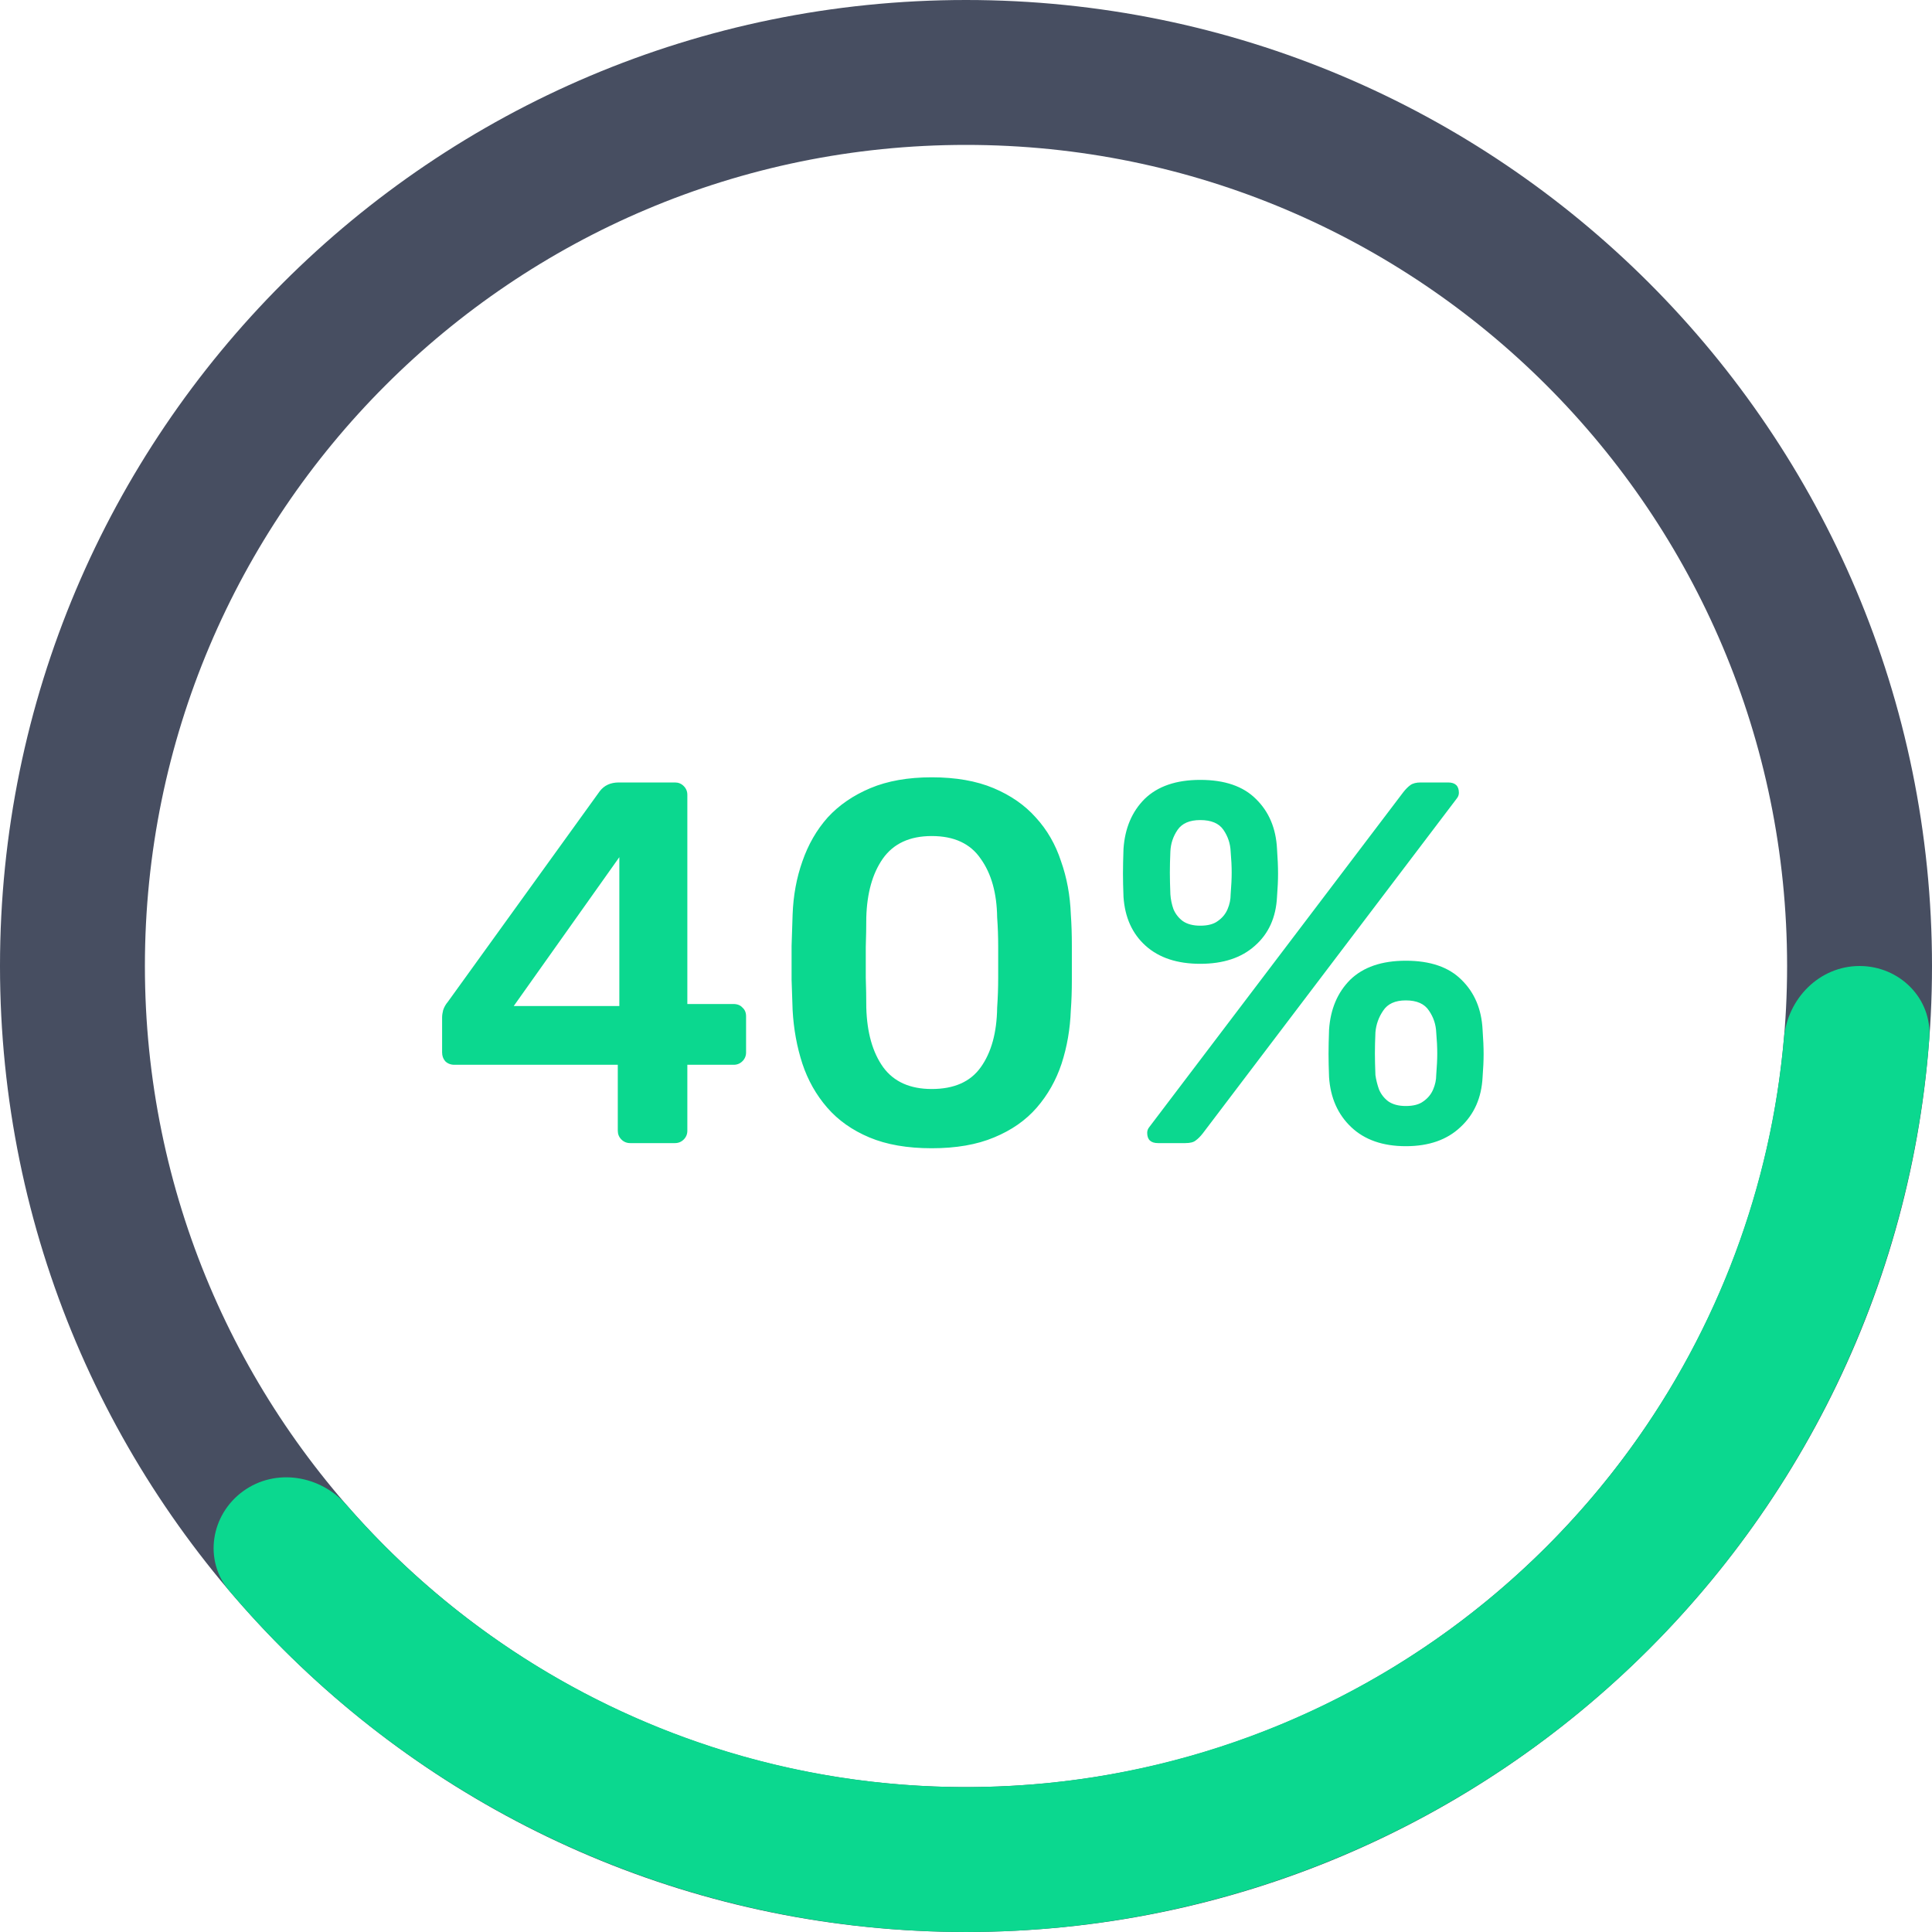 <svg width="120" height="120" viewBox="0 0 120 120" fill="none" xmlns="http://www.w3.org/2000/svg">
<path d="M120 60C120 93.137 93.137 120 60 120C26.863 120 0 93.137 0 60C0 26.863 26.863 0 60 0C93.137 0 120 26.863 120 60ZM9 60C9 88.166 31.834 111 60 111C88.166 111 111 88.166 111 60C111 31.834 88.166 9 60 9C31.834 9 9 31.834 9 60Z" fill="#474E61"/>
<path d="M115.5 60C117.985 60 120.018 62.018 119.831 64.496C118.999 75.573 115.105 86.233 108.541 95.267C101.093 105.518 90.592 113.148 78.541 117.063C66.49 120.979 53.51 120.979 41.459 117.063C30.839 113.613 21.422 107.277 14.238 98.805C12.631 96.91 13.089 94.083 15.1 92.622C17.11 91.161 19.91 91.622 21.542 93.496C27.591 100.441 35.428 105.641 44.24 108.504C54.483 111.832 65.517 111.832 75.76 108.504C86.003 105.176 94.929 98.69 101.26 89.977C106.706 82.481 109.99 73.668 110.802 64.494C111.021 62.019 113.015 60 115.5 60Z" fill="#0BD88F"/>
<path d="M39.14 71C38.927 71 38.745 70.925 38.596 70.776C38.447 70.627 38.372 70.445 38.372 70.232V66.136H28.228C27.993 66.136 27.801 66.061 27.652 65.912C27.524 65.763 27.46 65.581 27.46 65.368V63.192C27.46 63.064 27.481 62.915 27.524 62.744C27.588 62.552 27.684 62.381 27.812 62.232L37.252 49.144C37.529 48.781 37.924 48.6 38.436 48.6H41.924C42.137 48.6 42.319 48.675 42.468 48.824C42.617 48.973 42.692 49.155 42.692 49.368V62.36H45.54C45.796 62.36 45.988 62.435 46.116 62.584C46.265 62.712 46.34 62.893 46.34 63.128V65.368C46.34 65.581 46.265 65.763 46.116 65.912C45.967 66.061 45.785 66.136 45.572 66.136H42.692V70.232C42.692 70.445 42.617 70.627 42.468 70.776C42.319 70.925 42.137 71 41.924 71H39.14ZM31.908 62.488H38.468V53.24L31.908 62.488ZM57.871 71.32C56.356 71.32 55.066 71.096 53.999 70.648C52.932 70.2 52.058 69.581 51.375 68.792C50.692 68.003 50.18 67.096 49.839 66.072C49.498 65.027 49.295 63.917 49.231 62.744C49.21 62.168 49.188 61.539 49.167 60.856C49.167 60.152 49.167 59.448 49.167 58.744C49.188 58.04 49.21 57.389 49.231 56.792C49.274 55.619 49.476 54.52 49.839 53.496C50.202 52.451 50.724 51.544 51.407 50.776C52.111 50.008 52.996 49.4 54.063 48.952C55.13 48.504 56.399 48.28 57.871 48.28C59.364 48.28 60.644 48.504 61.711 48.952C62.778 49.4 63.652 50.008 64.335 50.776C65.039 51.544 65.562 52.451 65.903 53.496C66.266 54.52 66.468 55.619 66.511 56.792C66.554 57.389 66.575 58.04 66.575 58.744C66.575 59.448 66.575 60.152 66.575 60.856C66.575 61.539 66.554 62.168 66.511 62.744C66.468 63.917 66.276 65.027 65.935 66.072C65.594 67.096 65.082 68.003 64.399 68.792C63.716 69.581 62.831 70.2 61.743 70.648C60.676 71.096 59.386 71.32 57.871 71.32ZM57.871 67.64C59.258 67.64 60.271 67.192 60.911 66.296C61.572 65.379 61.914 64.141 61.935 62.584C61.978 61.965 61.999 61.347 61.999 60.728C61.999 60.088 61.999 59.448 61.999 58.808C61.999 58.168 61.978 57.56 61.935 56.984C61.914 55.469 61.572 54.253 60.911 53.336C60.271 52.397 59.258 51.928 57.871 51.928C56.506 51.928 55.492 52.397 54.831 53.336C54.191 54.253 53.85 55.469 53.807 56.984C53.807 57.56 53.796 58.168 53.775 58.808C53.775 59.448 53.775 60.088 53.775 60.728C53.796 61.347 53.807 61.965 53.807 62.584C53.85 64.141 54.202 65.379 54.863 66.296C55.524 67.192 56.527 67.64 57.871 67.64ZM71.926 71C71.478 71 71.254 70.787 71.254 70.36C71.254 70.232 71.297 70.115 71.382 70.008L87.158 49.208C87.308 49.016 87.457 48.867 87.606 48.76C87.756 48.653 87.969 48.6 88.246 48.6H89.942C90.39 48.6 90.614 48.813 90.614 49.24C90.614 49.368 90.572 49.485 90.486 49.592L74.71 70.392C74.561 70.584 74.412 70.733 74.262 70.84C74.134 70.947 73.921 71 73.622 71H71.926ZM87.318 71.192C85.889 71.192 84.758 70.797 83.926 70.008C83.094 69.219 82.636 68.184 82.55 66.904C82.529 66.349 82.518 65.869 82.518 65.464C82.518 65.059 82.529 64.557 82.55 63.96C82.636 62.68 83.073 61.645 83.862 60.856C84.673 60.067 85.825 59.672 87.318 59.672C88.833 59.672 89.985 60.067 90.774 60.856C91.585 61.645 92.022 62.68 92.086 63.96C92.129 64.557 92.15 65.059 92.15 65.464C92.15 65.869 92.129 66.349 92.086 66.904C92.022 68.184 91.564 69.219 90.71 70.008C89.878 70.797 88.748 71.192 87.318 71.192ZM87.318 68.696C87.788 68.696 88.15 68.6 88.406 68.408C88.684 68.216 88.886 67.971 89.014 67.672C89.142 67.373 89.206 67.075 89.206 66.776C89.249 66.243 89.27 65.795 89.27 65.432C89.27 65.048 89.249 64.611 89.206 64.12C89.185 63.629 89.036 63.181 88.758 62.776C88.481 62.349 88.001 62.136 87.318 62.136C86.657 62.136 86.188 62.349 85.91 62.776C85.633 63.181 85.473 63.629 85.43 64.12C85.409 64.611 85.398 65.048 85.398 65.432C85.398 65.795 85.409 66.243 85.43 66.776C85.473 67.075 85.548 67.373 85.654 67.672C85.782 67.971 85.974 68.216 86.23 68.408C86.508 68.6 86.87 68.696 87.318 68.696ZM74.55 59.864C73.121 59.864 71.99 59.491 71.158 58.744C70.326 57.997 69.868 56.984 69.782 55.704C69.761 55.149 69.75 54.669 69.75 54.264C69.75 53.837 69.761 53.325 69.782 52.728C69.868 51.448 70.305 50.413 71.094 49.624C71.905 48.835 73.057 48.44 74.55 48.44C76.065 48.44 77.217 48.835 78.006 49.624C78.817 50.413 79.254 51.448 79.318 52.728C79.361 53.325 79.382 53.837 79.382 54.264C79.382 54.669 79.361 55.149 79.318 55.704C79.254 56.984 78.796 57.997 77.942 58.744C77.11 59.491 75.98 59.864 74.55 59.864ZM74.55 57.496C75.02 57.496 75.382 57.4 75.638 57.208C75.916 57.016 76.118 56.771 76.246 56.472C76.374 56.173 76.438 55.864 76.438 55.544C76.481 55.011 76.502 54.563 76.502 54.2C76.502 53.816 76.481 53.379 76.438 52.888C76.417 52.397 76.268 51.949 75.99 51.544C75.713 51.139 75.233 50.936 74.55 50.936C73.889 50.936 73.42 51.139 73.142 51.544C72.865 51.949 72.716 52.397 72.694 52.888C72.673 53.379 72.662 53.816 72.662 54.2C72.662 54.563 72.673 55.011 72.694 55.544C72.716 55.864 72.78 56.173 72.886 56.472C73.014 56.771 73.206 57.016 73.462 57.208C73.74 57.4 74.102 57.496 74.55 57.496Z" fill="#0BD88F"/>
</svg>
